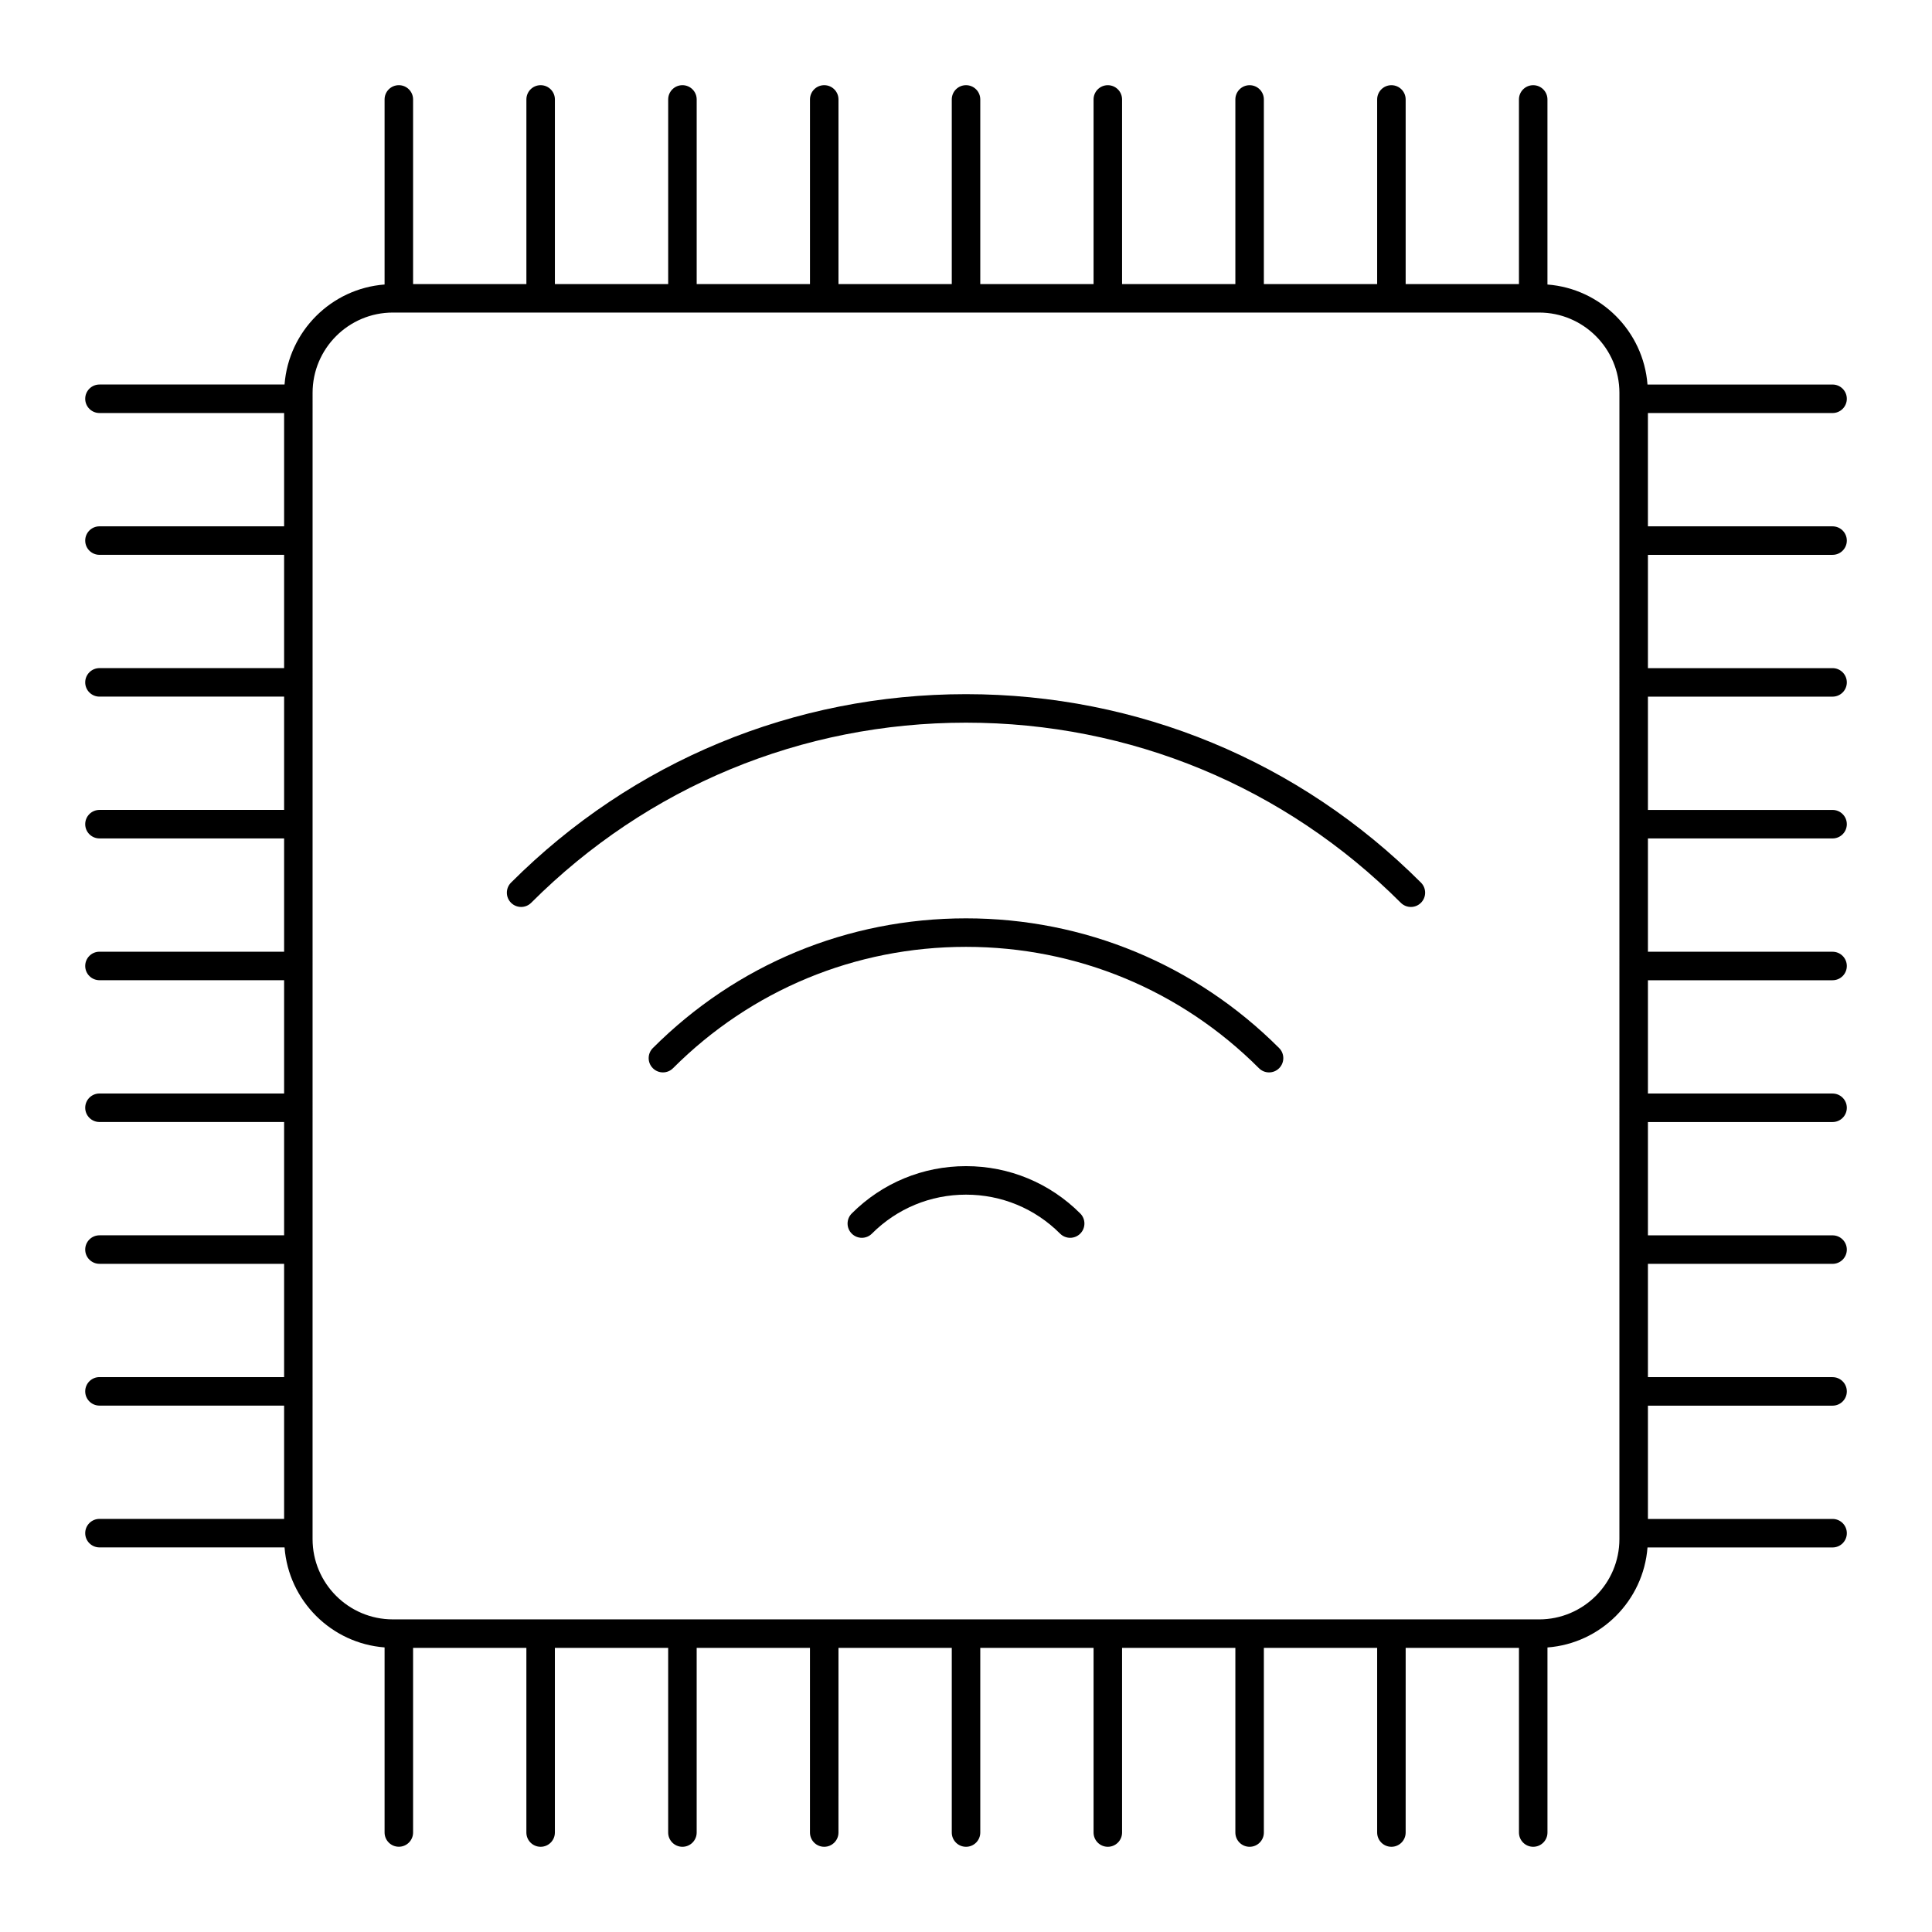 <?xml version="1.0" encoding="UTF-8"?>
<!-- Uploaded to: SVG Repo, www.svgrepo.com, Generator: SVG Repo Mixer Tools -->
<svg fill="#000000" width="800px" height="800px" version="1.1" viewBox="144 144 512 512" xmlns="http://www.w3.org/2000/svg">
 <g>
  <path d="m629.65 291.04c2.086 0 3.777-1.691 3.777-3.777 0-2.086-1.691-3.777-3.777-3.777h-48.934v-30.027h48.934c2.086 0 3.777-1.691 3.777-3.777 0-2.086-1.691-3.777-3.777-3.777h-49.047c-1.082-14.133-12.379-25.426-26.512-26.504v-49.047c0-2.086-1.691-3.777-3.777-3.777s-3.777 1.691-3.777 3.777v48.934h-30.023v-48.934c0-2.086-1.691-3.777-3.777-3.777s-3.777 1.691-3.777 3.777v48.934h-30.023v-48.934c0-2.086-1.691-3.777-3.777-3.777s-3.777 1.691-3.777 3.777v48.934h-30.023v-48.934c0-2.086-1.691-3.777-3.777-3.777s-3.777 1.691-3.777 3.777v48.934l-30.023-0.004v-48.934c0-2.086-1.691-3.777-3.777-3.777s-3.777 1.691-3.777 3.777v48.934h-30.023v-48.934c0-2.086-1.691-3.777-3.777-3.777s-3.777 1.691-3.777 3.777v48.934h-30.023v-48.934c0-2.086-1.691-3.777-3.777-3.777s-3.777 1.691-3.777 3.777v48.934h-30.023v-48.934c0-2.086-1.691-3.777-3.777-3.777s-3.777 1.691-3.777 3.777v48.934h-30.027v-48.934c0-2.086-1.691-3.777-3.777-3.777-2.086 0-3.777 1.691-3.777 3.777v49.047c-14.133 1.078-25.426 12.375-26.512 26.504h-49.047c-2.086 0-3.777 1.691-3.777 3.777 0 2.086 1.691 3.777 3.777 3.777h48.934v30.027h-48.934c-2.086 0-3.777 1.691-3.777 3.777 0 2.086 1.691 3.777 3.777 3.777h48.934v30.023h-48.934c-2.086 0-3.777 1.691-3.777 3.777 0 2.086 1.691 3.777 3.777 3.777h48.934v30.023h-48.934c-2.086 0-3.777 1.691-3.777 3.777 0 2.086 1.691 3.777 3.777 3.777h48.934v30.023h-48.934c-2.086 0-3.777 1.691-3.777 3.777 0 2.086 1.691 3.777 3.777 3.777h48.934v30.023h-48.934c-2.086 0-3.777 1.691-3.777 3.777 0 2.086 1.691 3.777 3.777 3.777h48.934v30.027h-48.934c-2.086 0-3.777 1.691-3.777 3.777 0 2.086 1.691 3.777 3.777 3.777h48.934v30.023h-48.934c-2.086 0-3.777 1.691-3.777 3.777 0 2.086 1.691 3.777 3.777 3.777h48.934v30.023h-48.934c-2.086 0-3.777 1.691-3.777 3.777 0 2.086 1.691 3.777 3.777 3.777h49.047c1.082 14.133 12.379 25.426 26.512 26.504v49.047c0 2.086 1.691 3.777 3.777 3.777 2.086 0 3.777-1.691 3.777-3.777v-48.922h30.023v48.934c0 2.086 1.691 3.777 3.777 3.777 2.086 0 3.777-1.691 3.777-3.777v-48.934h30.023v48.934c0 2.086 1.691 3.777 3.777 3.777 2.086 0 3.777-1.691 3.777-3.777v-48.934h30.023v48.934c0 2.086 1.691 3.777 3.777 3.777 2.086 0 3.777-1.691 3.777-3.777l0.004-48.934h30.023v48.934c0 2.086 1.691 3.777 3.777 3.777s3.777-1.691 3.777-3.777v-48.934h30.023v48.934c0 2.086 1.691 3.777 3.777 3.777s3.777-1.691 3.777-3.777v-48.934h30.023v48.934c0 2.086 1.691 3.777 3.777 3.777s3.777-1.691 3.777-3.777v-48.934h30.023v48.934c0 2.086 1.691 3.777 3.777 3.777s3.777-1.691 3.777-3.777l0.004-48.934h30.023v48.934c0 2.086 1.691 3.777 3.777 3.777 2.086 0 3.777-1.691 3.777-3.777v-49.047c14.133-1.078 25.426-12.375 26.512-26.504h49.047c2.086 0 3.777-1.691 3.777-3.777 0-2.086-1.691-3.777-3.777-3.777h-48.938v-30.023h48.934c2.086 0 3.777-1.691 3.777-3.777 0-2.086-1.691-3.777-3.777-3.777l-48.934-0.004v-30.023h48.934c2.086 0 3.777-1.691 3.777-3.777 0-2.086-1.691-3.777-3.777-3.777h-48.934v-30.027h48.934c2.086 0 3.777-1.691 3.777-3.777s-1.691-3.777-3.777-3.777h-48.934v-30.023h48.934c2.086 0 3.777-1.691 3.777-3.777s-1.691-3.777-3.777-3.777l-48.934-0.004v-30.023h48.934c2.086 0 3.777-1.691 3.777-3.777 0-2.086-1.691-3.777-3.777-3.777h-48.934v-30.023h48.934c2.086 0 3.777-1.691 3.777-3.777 0-2.086-1.691-3.777-3.777-3.777h-48.934v-30.023zm-56.492 260.84c0 11.73-9.547 21.277-21.277 21.277l-303.77-0.004c-11.734 0-21.277-9.547-21.277-21.277l0.004-303.77c0-11.734 9.543-21.277 21.277-21.277h303.77c11.73 0 21.277 9.543 21.277 21.277l-0.004 303.77z"/>
  <path d="m400 453.04c-11.438 0-22.188 4.453-30.277 12.539-1.477 1.477-1.477 3.871 0 5.344 0.734 0.734 1.703 1.109 2.672 1.109s1.934-0.367 2.672-1.109c6.66-6.66 15.516-10.328 24.934-10.328s18.273 3.668 24.93 10.328c1.477 1.477 3.871 1.48 5.344 0 1.477-1.477 1.477-3.871 0-5.344-8.086-8.082-18.84-12.539-30.273-12.539z"/>
  <path d="m400 387.37c-31.352 0-60.82 12.207-82.988 34.375-1.477 1.477-1.477 3.871 0 5.344 1.477 1.477 3.871 1.477 5.344 0 20.738-20.738 48.309-32.164 77.641-32.164 29.328 0 56.906 11.426 77.641 32.164 0.734 0.734 1.703 1.109 2.672 1.109s1.934-0.367 2.672-1.109c1.477-1.477 1.477-3.871 0-5.344-22.16-22.16-51.629-34.375-82.98-34.375z"/>
  <path d="m400 327.96c-45.543 0-88.363 17.738-120.57 49.941-1.477 1.477-1.477 3.871 0 5.344 1.477 1.477 3.871 1.477 5.344 0 30.777-30.777 71.695-47.73 115.23-47.73 43.523 0 84.445 16.949 115.22 47.73 0.734 0.734 1.703 1.109 2.672 1.109s1.934-0.367 2.672-1.109c1.477-1.477 1.477-3.871 0-5.344-32.207-32.199-75.027-49.941-120.57-49.941z"/>
 </g>
</svg>